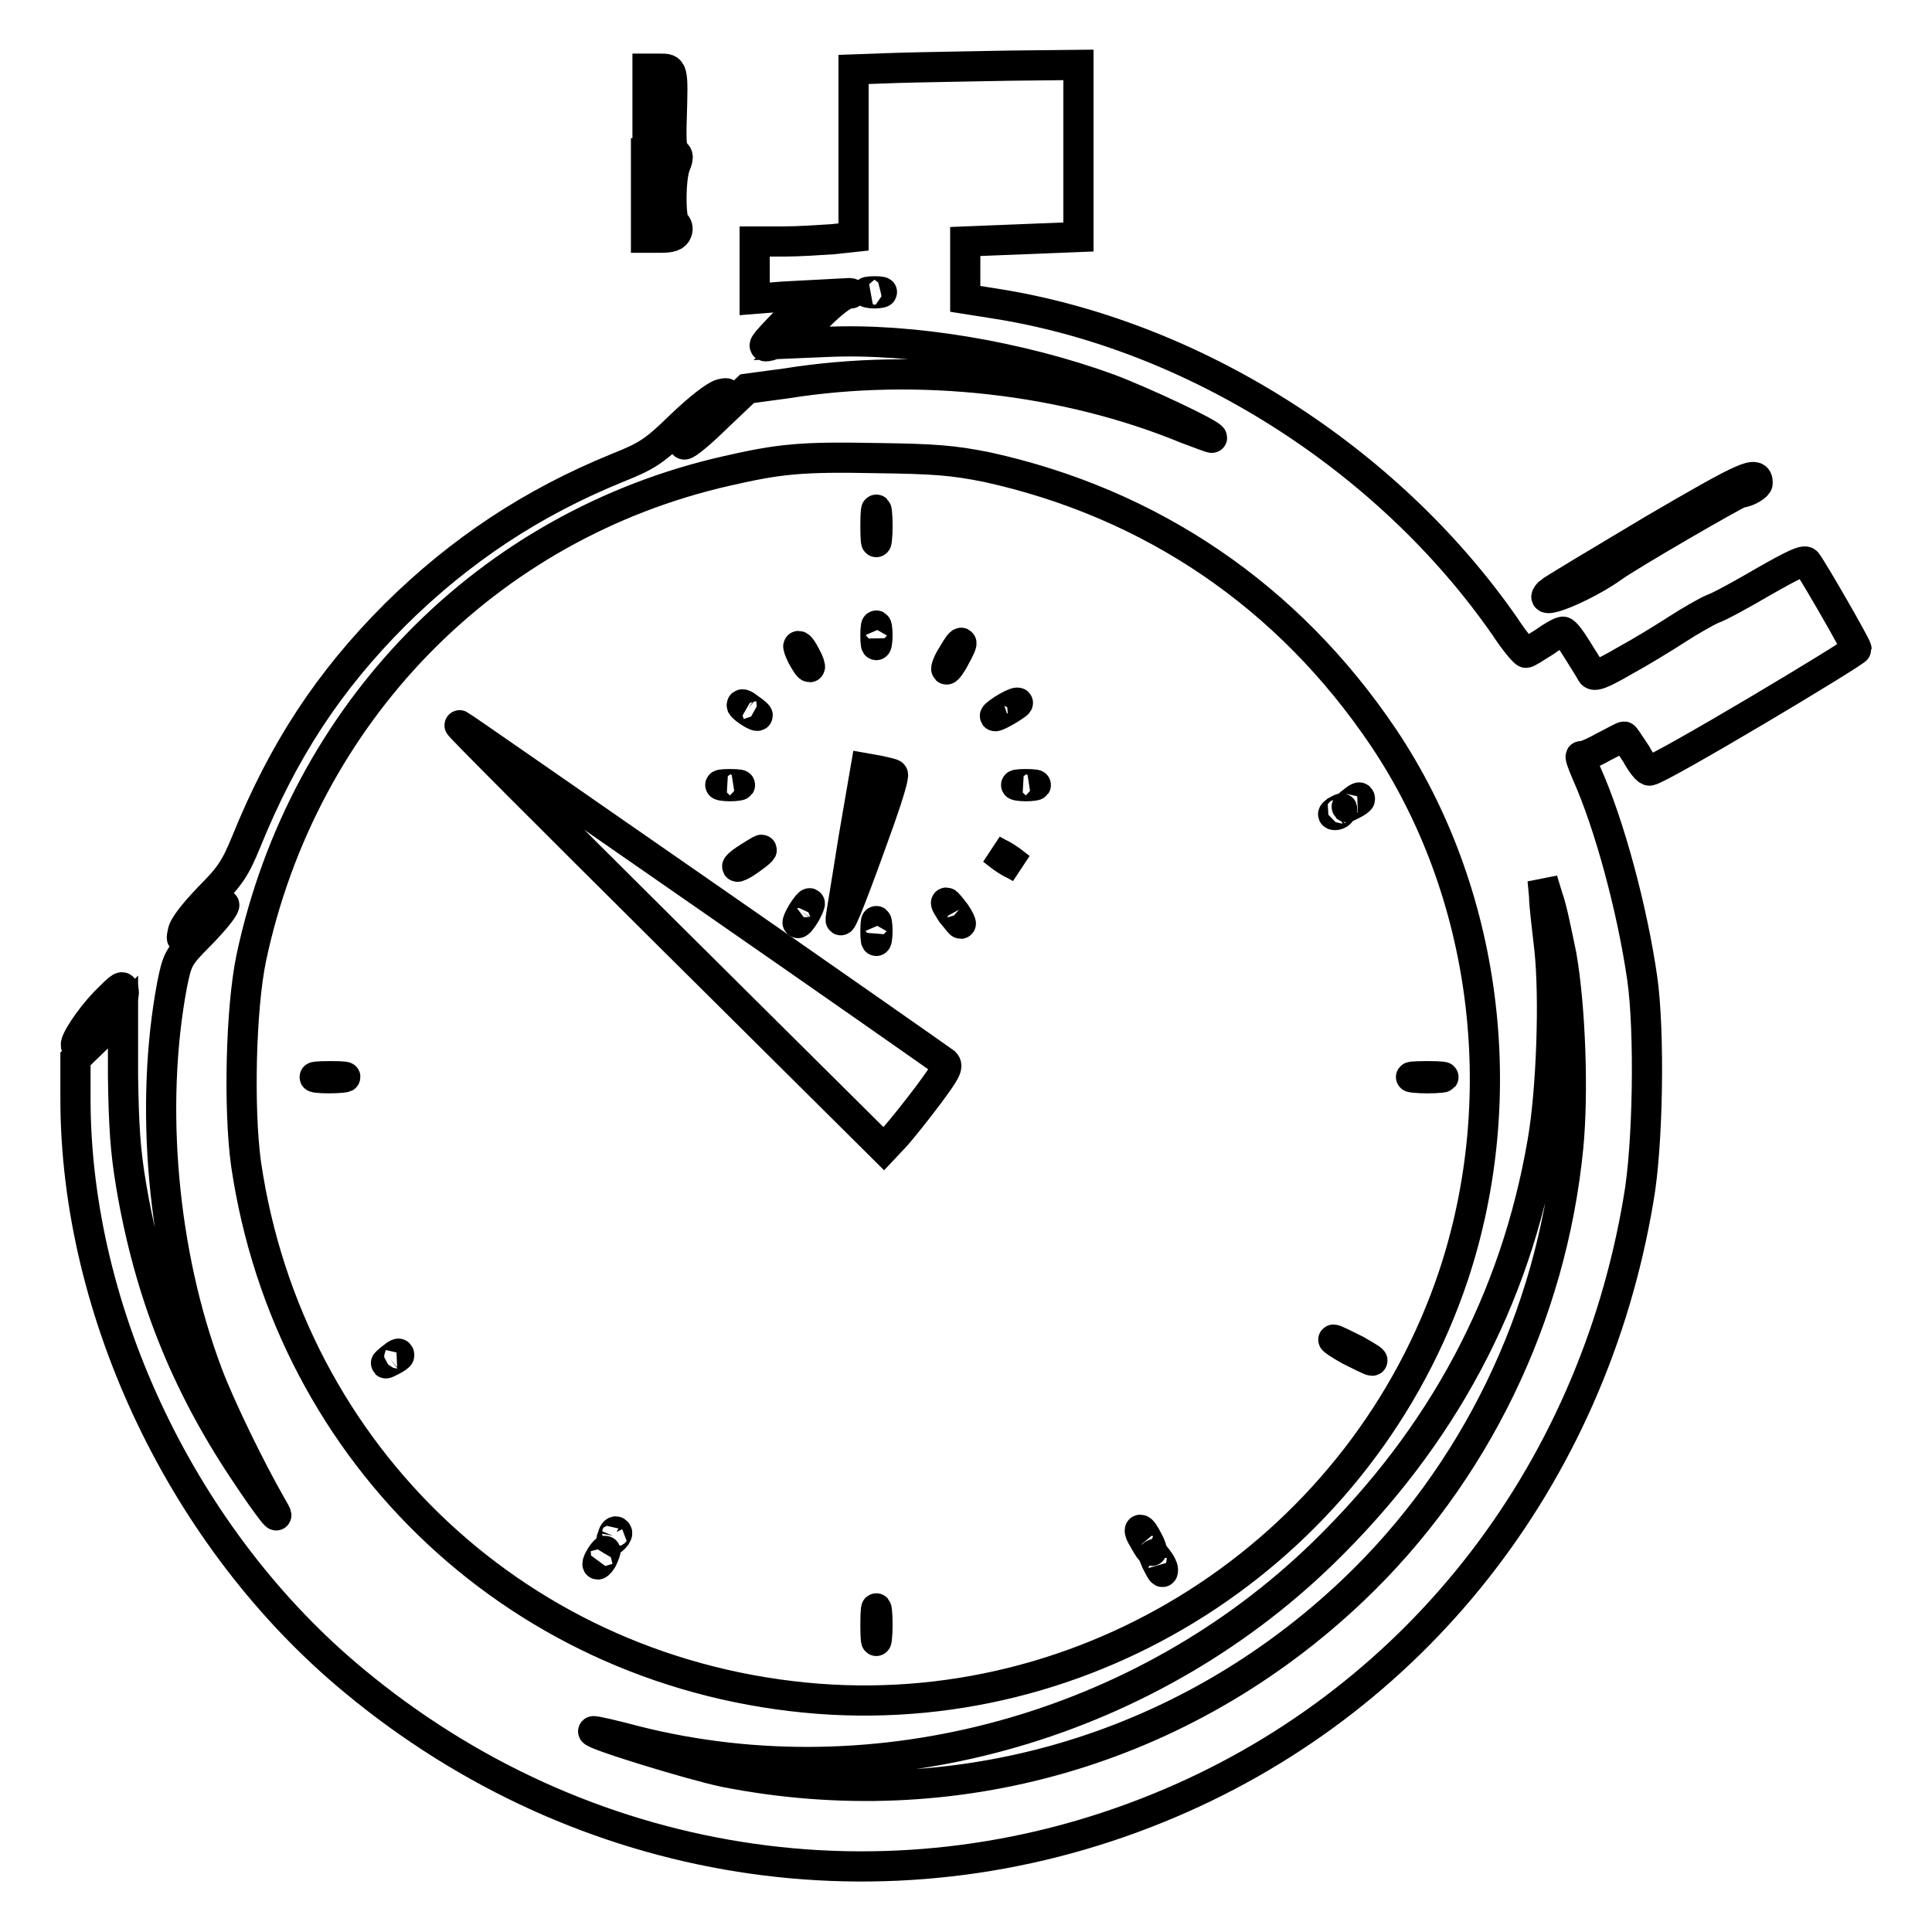 <?xml version="1.0" encoding="utf-8"?>
<!-- Svg Vector Icons : http://www.onlinewebfonts.com/icon -->
<!DOCTYPE svg PUBLIC "-//W3C//DTD SVG 1.1//EN" "http://www.w3.org/Graphics/SVG/1.1/DTD/svg11.dtd">
<svg version="1.1" xmlns="http://www.w3.org/2000/svg" xmlns:xlink="http://www.w3.org/1999/xlink" x="0px" y="0px" viewBox="0 0 256 256" enable-background="new 0 0 256 256" xml:space="preserve">
<g><g><g><path stroke-width="4" fill-opacity="0" stroke="#000000"  d="M118.8,9l-5.7,0.2l0,3.1c0,1.7,0,6.7,0,11.1l0,8l-2.8,0.3c-1.5,0.1-4.5,0.3-6.5,0.3H100v3.8v3.8l3.8-0.3l3.8-0.2l-3.5,3.5c-3.1,3.2-3.3,3.5-2.1,3.2c0.8-0.2,2.8-1.6,4.7-3.5c2.8-2.8,3.6-3.3,5.1-3.4c1-0.1,1.3,0,0.6,0c-0.7,0.1-2.5,1.5-4.3,3.4l-3.2,3.2l4.7-0.2c11.2-0.5,25.5,1.9,37.3,6.2c4.3,1.6,13.7,6,13.7,6.5c0,0.1-1.5-0.5-3.4-1.2c-16-6.6-35.5-8.8-53-6L99,51.5l-3.9,3.7c-4.9,4.8-6.3,5-1.6,0.2c3.2-3.2,3.4-3.5,2.1-3.2c-0.8,0.2-2.9,1.8-5.4,4.2c-3.5,3.4-4.4,4-8.4,5.6C70.5,66.6,61,72.9,52.4,81.4c-8.9,8.9-14.9,18.1-19.8,30.2c-1.4,3.4-2.1,4.5-4.9,7.3c-1.9,2-3.4,3.8-3.5,4.7c-0.3,1.3-0.1,1.2,2.8-1.6c3.9-3.8,3.5-2.2-0.5,1.9c-2.9,2.9-3,3.2-3.7,6.6c-3,16-1.3,35.6,4.7,51.5c1.6,4.3,5.7,12.7,8.4,17.4c1.9,3.2-0.2,0.6-3.7-4.7c-7.7-11.6-12.4-23.4-14.8-37.5c-0.8-4.7-1-8-1.1-14.6l0-8.5l-3.1,3.1l-3.2,3.1v5.3c0,28.4,14.4,58.5,36.9,77.1c30.2,25.1,70.6,31.5,106.5,16.9c33.8-13.7,57.5-43.8,63.7-80.6c1.3-7.2,1.5-22.5,0.5-29.4c-1.3-9-4.3-20.3-7.4-27.2c-0.6-1.4-0.9-2.3-0.7-2.2s1.5-0.4,2.9-1.2c1.4-0.7,2.6-1.4,2.8-1.4c0.1,0,0.8,1.1,1.6,2.3c0.7,1.3,1.5,2.3,1.8,2.2C219.9,102,246,86.4,246,86s-5.7-10.3-6.6-11.5c-0.3-0.4-1.9,0.4-5.6,2.5c-2.9,1.7-6,3.4-6.9,3.7c-0.9,0.4-3,1.6-4.7,2.7c-1.7,1.1-4.8,3-7,4.2c-3.1,1.8-4,2.1-4.3,1.6c-0.2-0.4-1.1-1.8-1.9-3.1c-0.8-1.3-1.6-2.4-1.9-2.4c-0.3,0-1.4,0.6-2.5,1.4c-1.1,0.7-2.2,1.4-2.4,1.4s-1.5-1.5-2.8-3.5c-15.5-22.3-41.3-38.7-67.7-42.8l-3.8-0.6v-3.8v-3.8l7.5-0.3l7.5-0.3V20V8.6l-9.2,0.1C128.7,8.8,121.9,8.9,118.8,9z M116.7,38.8c-0.5,0.1-1.2,0.1-1.6,0c-0.5-0.1-0.1-0.2,0.8-0.2C116.8,38.6,117.1,38.7,116.7,38.8z M130.8,61.9c21.8,4.8,39.9,17.1,52.5,35.8c13.7,20.4,17.2,47.5,9.3,71.3c-11.9,35.6-46.8,58.9-84.1,56.1c-39.2-3-70.2-32-75.9-70.9c-1-7.3-0.7-20.6,0.7-27.3c6.9-32.4,31.2-57.3,63-64.5c7-1.6,9.9-1.9,19.8-1.7C123.9,60.8,126.3,61,130.8,61.9z M206.9,126.6c1.2,6.9,1.6,18.2,0.9,25.4c-2.2,22.4-12.4,43.4-28.5,58.7c-22.4,21.3-52.9,30.1-83.3,24.1c-4.3-0.9-17.7-5-17.4-5.4c0.1-0.1,2.7,0.5,5.7,1.3c31.8,8,67.1-1.6,91.1-25c15.7-15.3,25.4-33.4,29-54.4c1.2-6.9,1.6-19.2,0.9-25.6c-0.3-2.7-0.7-5.8-0.7-7l-0.2-2.1l0.7,2.3C205.6,120.2,206.3,123.7,206.9,126.6z"/><path stroke-width="4" fill-opacity="0" stroke="#000000"  d="M116,69.7c0,1.9,0.1,2.7,0.2,1.7c0.1-0.9,0.1-2.5,0-3.5C116.1,67,116,67.8,116,69.7z"/><path stroke-width="4" fill-opacity="0" stroke="#000000"  d="M116,84.2c0,1.2,0.1,1.6,0.2,1c0.1-0.6,0.1-1.5,0-2.1C116.1,82.6,116,83,116,84.2z"/><path stroke-width="4" fill-opacity="0" stroke="#000000"  d="M126.2,86.8c-0.6,0.9-0.9,1.8-0.8,1.9c0.1,0.1,0.7-0.7,1.2-1.7C127.9,84.7,127.5,84.5,126.2,86.8z"/><path stroke-width="4" fill-opacity="0" stroke="#000000"  d="M106.3,87c0.4,0.7,0.8,1.4,1,1.4c0.1,0-0.1-0.7-0.5-1.4c-0.4-0.8-0.8-1.4-1-1.4C105.7,85.6,105.9,86.2,106.3,87z"/><path stroke-width="4" fill-opacity="0" stroke="#000000"  d="M98.3,93.5c0.3,0.5,2.1,1.6,2.1,1.3c0-0.1-0.6-0.6-1.2-1C98.6,93.3,98.2,93.2,98.3,93.5z"/><path stroke-width="4" fill-opacity="0" stroke="#000000"  d="M132.9,94c-1.8,1.2-1.2,1.2,0.8,0c0.8-0.5,1.4-0.9,1.1-0.9C134.5,93.1,133.7,93.5,132.9,94z"/><path stroke-width="4" fill-opacity="0" stroke="#000000"  d="M88.6,123.9l28.5,28.3l1.6-1.7c0.8-0.9,2.8-3.4,4.3-5.4c2.3-3.1,2.7-3.8,2.2-4.3c-0.4-0.3-14.8-10.4-32.1-22.4c-17.3-12-31.8-22.1-32.2-22.3C60.5,95.9,73,108.4,88.6,123.9z"/><path stroke-width="4" fill-opacity="0" stroke="#000000"  d="M113.1,111.1c-0.8,5.1-1.6,9.8-1.7,10.6c-0.2,1.5,2-4.2,5.2-13.2c1.1-3.1,1.9-5.8,1.7-5.9c-0.1-0.1-1-0.3-1.9-0.5l-1.7-0.3L113.1,111.1z"/><path stroke-width="4" fill-opacity="0" stroke="#000000"  d="M95.7,104.1c0.6,0.1,1.5,0.1,2.1,0c0.6-0.1,0.1-0.2-1.1-0.2C95.6,103.9,95.1,104,95.7,104.1z"/><path stroke-width="4" fill-opacity="0" stroke="#000000"  d="M134.9,104.1c0.6,0.1,1.5,0.1,2.1,0c0.6-0.1,0.1-0.2-1.1-0.2C134.8,103.9,134.3,104,134.9,104.1z"/><path stroke-width="4" fill-opacity="0" stroke="#000000"  d="M179,106.4c-0.8,0.7-0.8,0.7,0.2,0.2c0.6-0.3,1-0.6,1-0.7C180.2,105.5,180,105.6,179,106.4z"/><path stroke-width="4" fill-opacity="0" stroke="#000000"  d="M177,107.5c-0.4,0.3-0.5,0.5-0.1,0.5c0.3,0,0.7-0.2,0.8-0.5C178,107,177.9,107,177,107.5z"/><path stroke-width="4" fill-opacity="0" stroke="#000000"  d="M99.2,113.6c-1.6,1-2.1,1.7-0.7,0.9c1-0.6,2.7-1.9,2.4-1.9C100.8,112.6,100,113.1,99.2,113.6z"/><path stroke-width="4" fill-opacity="0" stroke="#000000"  d="M132.4,113.3c0.5,0.4,1.4,1,1.9,1.2l0.9,0.5l-0.9-0.7c-0.5-0.4-1.4-1-1.9-1.2l-0.9-0.5L132.4,113.3z"/><path stroke-width="4" fill-opacity="0" stroke="#000000"  d="M106.3,120.9c-0.4,0.7-0.7,1.3-0.6,1.4c0.1,0.1,0.6-0.5,1-1.2C107.7,119.3,107.4,119.2,106.3,120.9z"/><path stroke-width="4" fill-opacity="0" stroke="#000000"  d="M126.1,121c0.6,0.7,1.1,1.4,1.2,1.4c0.1,0-0.2-0.7-0.7-1.4c-0.6-0.8-1.1-1.4-1.2-1.4C125.2,119.6,125.6,120.2,126.1,121z"/><path stroke-width="4" fill-opacity="0" stroke="#000000"  d="M116,123.4c0,1.2,0.1,1.6,0.2,1c0.1-0.6,0.1-1.5,0-2.1C116.1,121.7,116,122.2,116,123.4z"/><path stroke-width="4" fill-opacity="0" stroke="#000000"  d="M42,142.8c0.8,0.1,2.3,0.1,3.3,0c1-0.1,0.3-0.2-1.5-0.2C42,142.6,41.2,142.7,42,142.8z"/><path stroke-width="4" fill-opacity="0" stroke="#000000"  d="M187.4,142.8c0.9,0.1,2.5,0.1,3.5,0c0.9-0.1,0.1-0.2-1.8-0.2C187.2,142.6,186.4,142.7,187.4,142.8z"/><path stroke-width="4" fill-opacity="0" stroke="#000000"  d="M178.8,178.9c1.4,0.7,2.8,1.4,3,1.4c0.3,0-0.7-0.6-2.1-1.4c-1.4-0.7-2.8-1.4-3-1.4C176.5,177.5,177.4,178.1,178.8,178.9z"/><path stroke-width="4" fill-opacity="0" stroke="#000000"  d="M51.7,180.1c-0.8,0.7-0.8,0.7,0.2,0.2c0.6-0.3,1-0.6,1-0.7C52.9,179.2,52.7,179.3,51.7,180.1z"/><path stroke-width="4" fill-opacity="0" stroke="#000000"  d="M81.2,203.5c-0.3,0.7-0.2,0.7,0.2,0.3c0.3-0.3,0.5-0.7,0.3-0.8C81.6,202.8,81.3,203,81.2,203.5z"/><path stroke-width="4" fill-opacity="0" stroke="#000000"  d="M151.6,204.1c0.4,0.7,0.8,1.4,1,1.4c0.1,0-0.1-0.7-0.5-1.4c-0.4-0.8-0.8-1.4-1-1.4C150.9,202.7,151.1,203.3,151.6,204.1z"/><path stroke-width="4" fill-opacity="0" stroke="#000000"  d="M79.5,206.4c-0.3,0.5-0.4,0.9-0.3,0.9c0.1,0,0.5-0.4,0.7-0.9s0.4-0.9,0.3-0.9C80.1,205.5,79.8,205.9,79.5,206.4z"/><path stroke-width="4" fill-opacity="0" stroke="#000000"  d="M153.2,206.9c0.7,1.4,0.9,1.7,0.9,1.1c0-0.3-0.3-0.9-0.7-1.4C152.7,205.7,152.7,205.7,153.2,206.9z"/><path stroke-width="4" fill-opacity="0" stroke="#000000"  d="M116,215.3c0,1.9,0.1,2.7,0.2,1.7c0.1-0.9,0.1-2.5,0-3.5C116.1,212.6,116,213.3,116,215.3z"/><path stroke-width="4" fill-opacity="0" stroke="#000000"  d="M85.6,20.3v11.2h1.9c1.4,0,2-0.2,2.2-0.8c0.2-0.4,0-0.9-0.2-1c-0.7-0.2-0.7-6.2,0-7.8c0.4-1,0.4-1.3,0-1.6c-0.5-0.2-0.6-1.5-0.5-4.5c0.2-6.8,0.2-6.7-1.6-6.7h-1.6V20.3z"/><path stroke-width="4" fill-opacity="0" stroke="#000000"  d="M219,70.2c-7.2,4.3-13.4,8-13.7,8.3c-2.1,2.1,4.6-0.6,8.5-3.4c1.9-1.4,16.2-9.7,16.8-9.8c1-0.1,2.3-0.9,2.3-1.3C232.9,62.3,231.5,62.9,219,70.2z"/><path stroke-width="4" fill-opacity="0" stroke="#000000"  d="M13.9,132.8c-2.1,2.2-4.2,5.4-3.8,5.8c0.1,0.1,1.6-1.3,3.3-3c2.3-2.3,3.1-3.5,3-4.2C16.3,130.4,16.1,130.6,13.9,132.8z"/></g></g></g>
</svg>